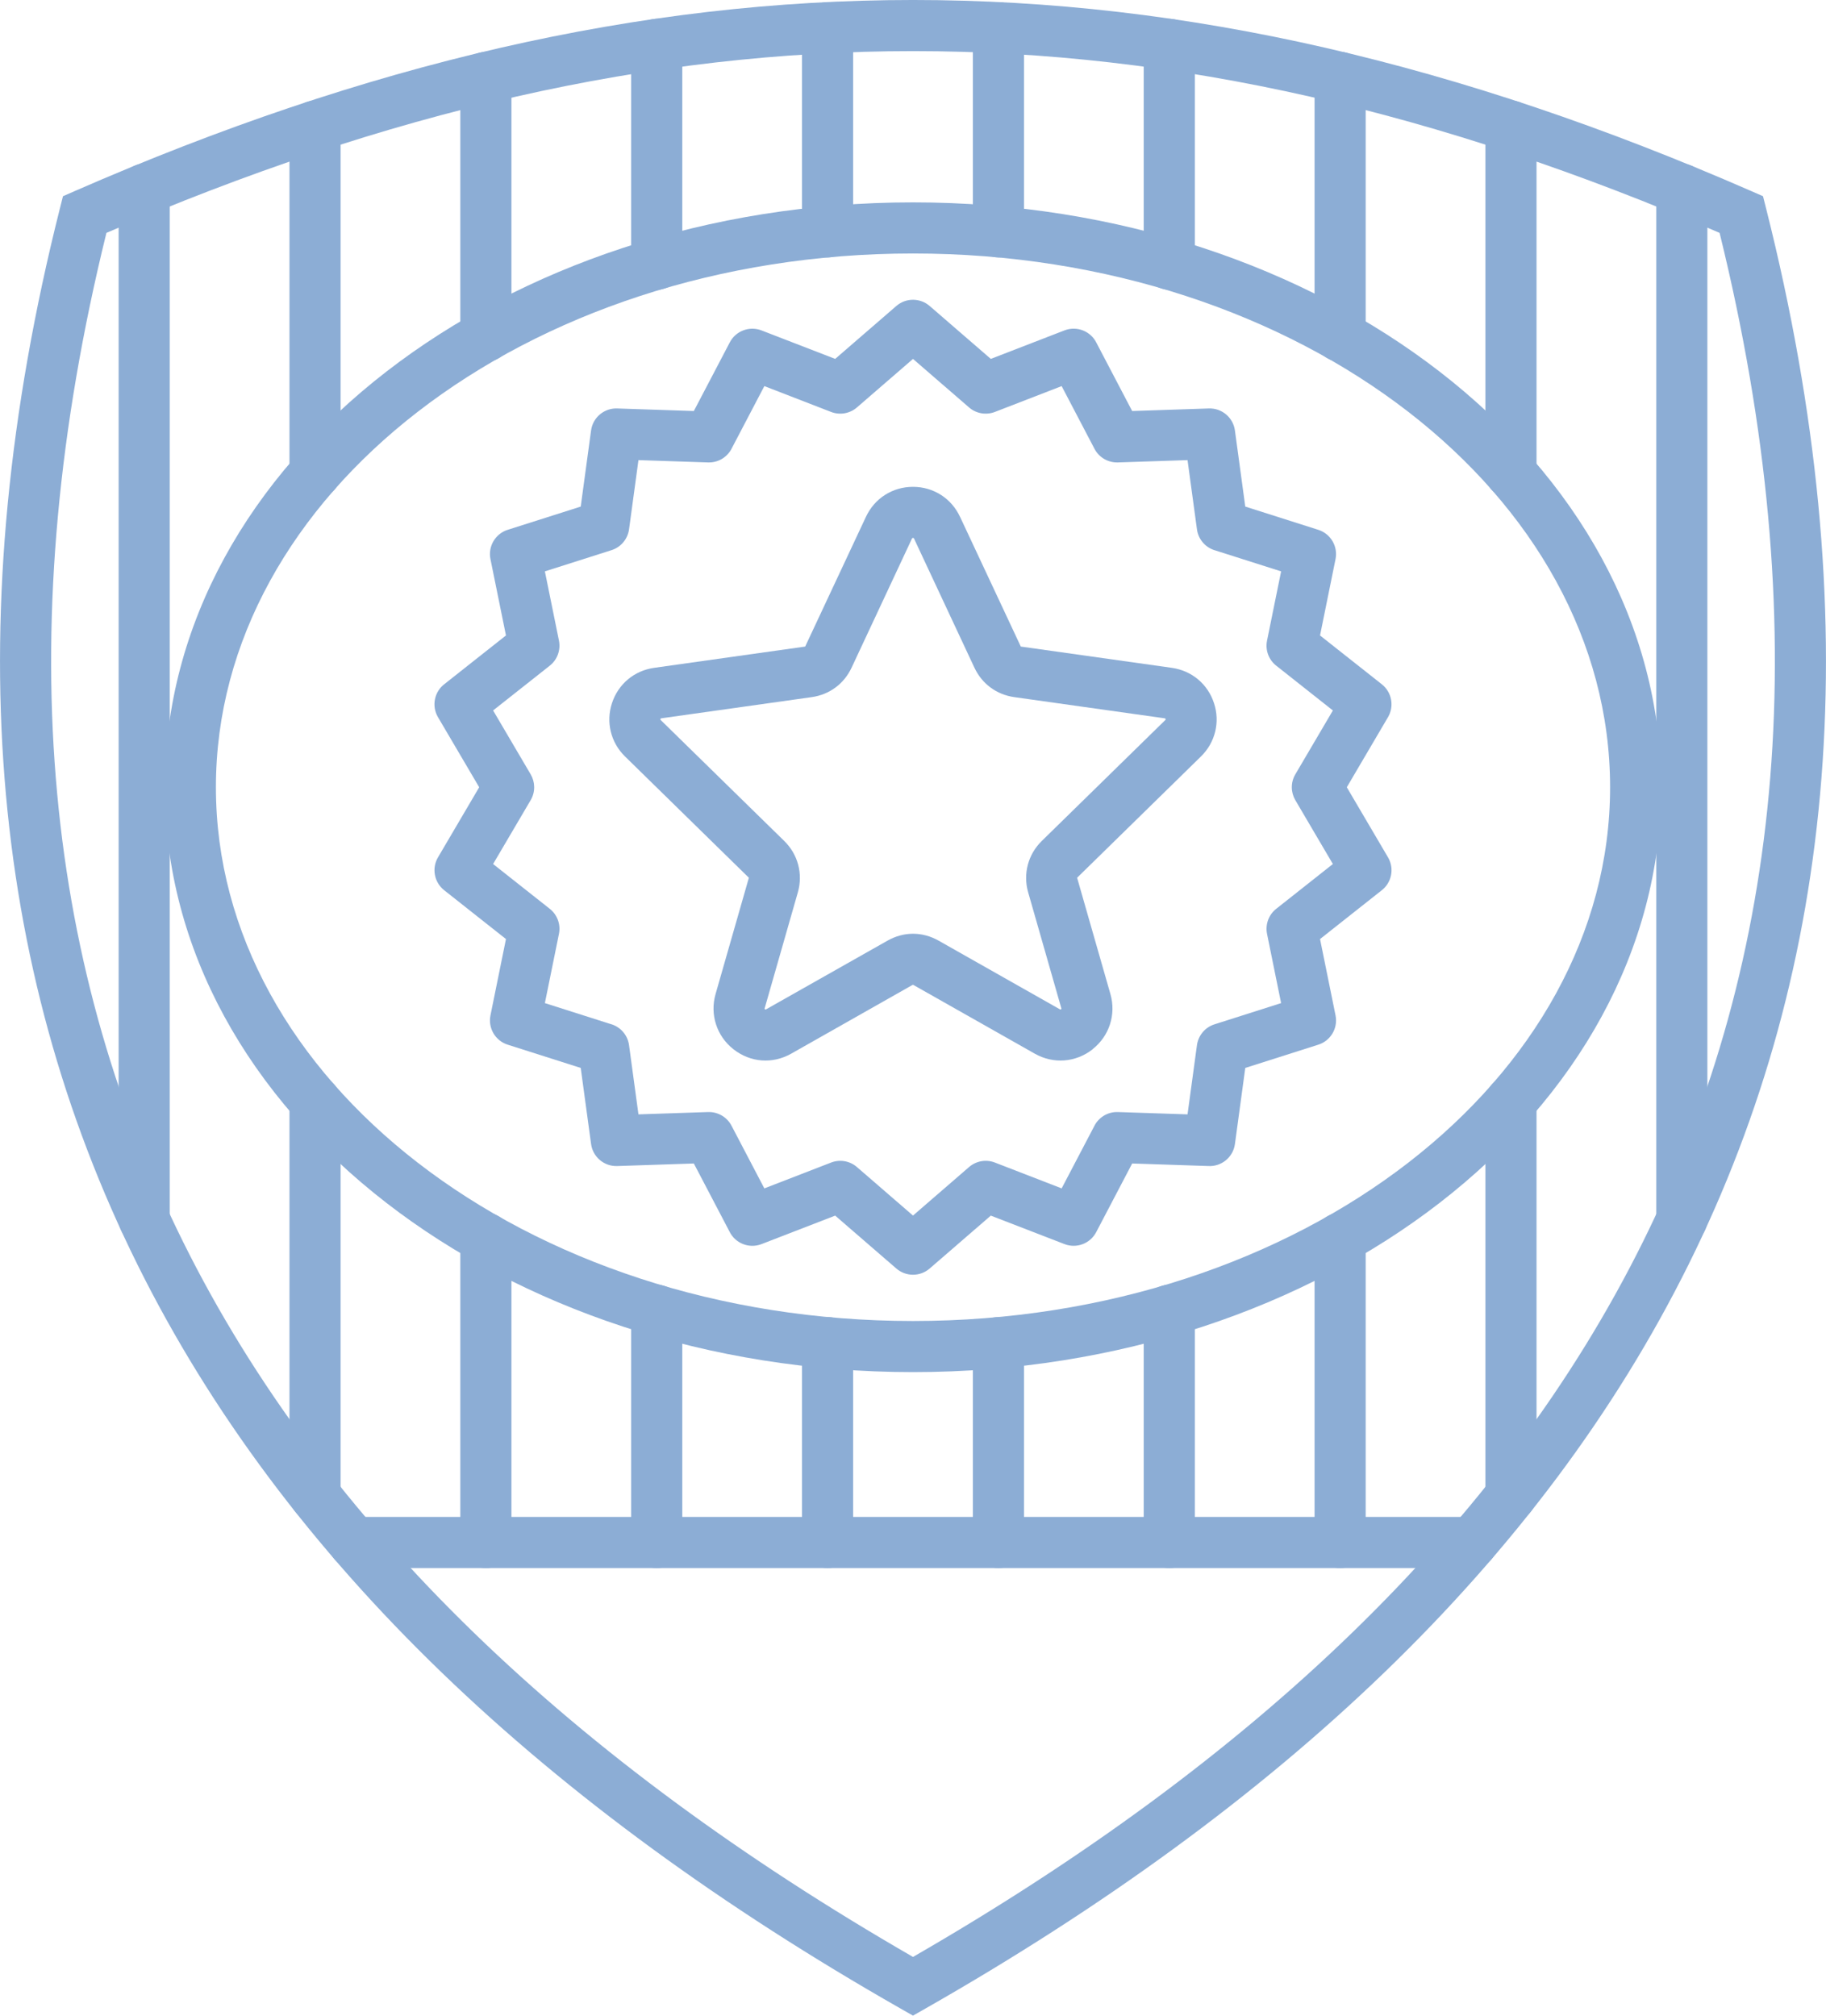 <?xml version="1.0" encoding="UTF-8"?>
<!DOCTYPE svg PUBLIC "-//W3C//DTD SVG 1.1//EN" "http://www.w3.org/Graphics/SVG/1.1/DTD/svg11.dtd">
<!-- Creator: CorelDRAW 2020 (64-Bit) -->
<svg xmlns="http://www.w3.org/2000/svg" xml:space="preserve" width="22.244mm" height="24.553mm" version="1.1" style="shape-rendering:geometricPrecision; text-rendering:geometricPrecision; image-rendering:optimizeQuality; fill-rule:evenodd; clip-rule:evenodd"
viewBox="0 0 2223.32 2454.16"
 xmlns:xlink="http://www.w3.org/1999/xlink"
 xmlns:xodm="http://www.corel.com/coreldraw/odm/2003">
 <defs>
  <style type="text/css">
   <![CDATA[
    .fil0 {fill:#8CADD5;fill-rule:nonzero}
   ]]>
  </style>
 </defs>
 <g id="Layer_x0020_1">
  <g id="_2246716302240">
   <path class="fil0" d="M129.56 283.54c-117.36,476.67 -78.17,882.75 93.34,1228.47 171.56,345.81 475.95,632.68 888.77,870.67 412.83,-238 717.22,-524.86 888.77,-870.67 171.51,-345.73 210.7,-751.8 93.34,-1228.47 -341.66,-147.53 -662.01,-221.31 -982.1,-221.31 -320.1,0 -640.44,73.78 -982.1,221.31zm37.68 1255.93c-179.87,-362.6 -219.97,-787.61 -94.31,-1285.79l3.73 -14.78 14.02 -6.13c355.11,-155.18 687.92,-232.78 1020.97,-232.78 333.05,0 665.88,77.6 1020.97,232.78l14.01 6.13 3.74 14.78c125.66,498.17 85.57,923.19 -94.31,1285.79 -179.5,361.84 -497.79,660.18 -929.11,905.96l-15.32 8.73 -15.3 -8.73c-431.3,-245.78 -749.59,-544.13 -929.11,-905.96z"/>
   <path class="fil0" d="M1111.66 246.4c249.96,0 476.68,78.74 641.15,206.02 166.74,129.04 269.87,307.95 269.87,506.09 0,198.15 -103.14,377.05 -269.87,506.1 -164.47,127.29 -391.2,206.02 -641.15,206.02 -249.95,0 -476.68,-78.73 -641.15,-206.02 -166.73,-129.05 -269.87,-307.95 -269.87,-506.1 0,-198.14 103.13,-377.05 269.87,-506.09 164.47,-127.28 391.19,-206.02 641.15,-206.02zm603.23 255.13c-153.99,-119.18 -367.24,-192.9 -603.23,-192.9 -235.99,0 -449.25,73.71 -603.23,192.9 -151.72,117.4 -245.56,279.03 -245.56,456.98 0,177.96 93.85,339.57 245.56,456.99 153.98,119.18 367.24,192.9 603.23,192.9 235.99,0 449.26,-73.71 603.23,-192.9 151.72,-117.42 245.56,-279.04 245.56,-456.99 0,-177.96 -93.85,-339.58 -245.56,-456.98z"/>
   <path class="fil0" d="M430.76 1909.2c-17.17,0 -31.11,-13.93 -31.11,-31.12 0,-17.18 13.93,-31.12 31.11,-31.12l1361.79 0c17.17,0 31.11,13.93 31.11,31.12 0,17.18 -13.93,31.12 -31.11,31.12l-1361.79 0z"/>
   <path class="fil0" d="M144.42 230.56c0,-17.18 13.93,-31.12 31.12,-31.12 17.18,0 31.12,13.93 31.12,31.12l0 1254.13c0,17.18 -13.93,31.12 -31.12,31.12 -17.18,0 -31.12,-13.93 -31.12,-31.12l0 -1254.13z"/>
   <path class="fil0" d="M352.45 153.61c0,-17.18 13.93,-31.12 31.12,-31.12 17.17,0 31.11,13.93 31.11,31.12l0 422.44c0,17.18 -13.93,31.12 -31.11,31.12 -17.18,0 -31.12,-13.93 -31.12,-31.12l0 -422.44zm0 1187.38c0,-17.18 13.93,-31.12 31.12,-31.12 17.17,0 31.11,13.93 31.11,31.12l0 479.93c0,17.18 -13.93,31.12 -31.11,31.12 -17.18,0 -31.12,-13.93 -31.12,-31.12l0 -479.93z"/>
   <path class="fil0" d="M560.47 94.36c0,-17.18 13.93,-31.12 31.12,-31.12 17.18,0 31.12,13.93 31.12,31.12l0 314.85c0,17.18 -13.93,31.12 -31.12,31.12 -17.18,0 -31.12,-13.93 -31.12,-31.12l0 -314.85zm0 1413.48c0,-17.18 13.93,-31.12 31.12,-31.12 17.18,0 31.12,13.93 31.12,31.12l0 370.25c0,17.18 -13.93,31.12 -31.12,31.12 -17.18,0 -31.12,-13.93 -31.12,-31.12l0 -370.25z"/>
   <path class="fil0" d="M768.5 54.07c0,-17.18 13.93,-31.12 31.12,-31.12 17.18,0 31.12,13.93 31.12,31.12l0 267.56c0,17.18 -13.93,31.12 -31.12,31.12 -17.18,0 -31.12,-13.93 -31.12,-31.12l0 -267.56zm0 1541.33c0,-17.18 13.93,-31.12 31.12,-31.12 17.18,0 31.12,13.93 31.12,31.12l0 282.69c0,17.18 -13.93,31.12 -31.12,31.12 -17.18,0 -31.12,-13.93 -31.12,-31.12l0 -282.69z"/>
   <path class="fil0" d="M976.52 33.73c0,-17.18 13.93,-31.12 31.12,-31.12 17.18,0 31.12,13.93 31.12,31.12l0 248.55c0,17.17 -13.93,31.11 -31.12,31.11 -17.18,0 -31.12,-13.93 -31.12,-31.11l0 -248.55zm0 1601.02c0,-17.17 13.93,-31.11 31.12,-31.11 17.18,0 31.12,13.93 31.12,31.11l0 243.33c0,17.18 -13.93,31.12 -31.12,31.12 -17.18,0 -31.12,-13.93 -31.12,-31.12l0 -243.33z"/>
   <path class="fil0" d="M1184.56 33.73c0,-17.18 13.93,-31.12 31.12,-31.12 17.18,0 31.12,13.93 31.12,31.12l0 248.55c0,17.17 -13.93,31.11 -31.12,31.11 -17.18,0 -31.12,-13.93 -31.12,-31.11l0 -248.55zm0 1601.02c0,-17.17 13.93,-31.11 31.12,-31.11 17.18,0 31.12,13.93 31.12,31.11l0 243.33c0,17.18 -13.93,31.12 -31.12,31.12 -17.18,0 -31.12,-13.93 -31.12,-31.12l0 -243.33z"/>
   <path class="fil0" d="M1392.58 54.07c0,-17.18 13.93,-31.12 31.12,-31.12 17.18,0 31.12,13.93 31.12,31.12l0 267.55c0,17.18 -13.93,31.12 -31.12,31.12 -17.18,0 -31.12,-13.93 -31.12,-31.12l0 -267.55zm0 1541.34c0,-17.18 13.93,-31.12 31.12,-31.12 17.18,0 31.12,13.93 31.12,31.12l0 282.68c0,17.18 -13.93,31.12 -31.12,31.12 -17.18,0 -31.12,-13.93 -31.12,-31.12l0 -282.68z"/>
   <path class="fil0" d="M1600.61 94.35c0,-17.18 13.93,-31.12 31.12,-31.12 17.18,0 31.12,13.93 31.12,31.12l0 314.84c0,17.18 -13.93,31.12 -31.12,31.12 -17.18,0 -31.12,-13.93 -31.12,-31.12l0 -314.84zm0 1413.51c0,-17.18 13.93,-31.12 31.12,-31.12 17.18,0 31.12,13.93 31.12,31.12l0 370.23c0,17.18 -13.93,31.12 -31.12,31.12 -17.18,0 -31.12,-13.93 -31.12,-31.12l0 -370.23z"/>
   <path class="fil0" d="M1808.64 153.6c0,-17.18 13.93,-31.12 31.11,-31.12 17.18,0 31.12,13.93 31.12,31.12l0 422.42c0,17.18 -13.93,31.12 -31.12,31.12 -17.17,0 -31.11,-13.93 -31.11,-31.12l0 -422.42zm0 1187.42c0,-17.18 13.93,-31.12 31.11,-31.12 17.18,0 31.12,13.93 31.12,31.12l0 479.93c0,17.18 -13.93,31.12 -31.12,31.12 -17.17,0 -31.11,-13.93 -31.11,-31.12l0 -479.93z"/>
   <path class="fil0" d="M2016.66 230.55c0,-17.17 13.93,-31.11 31.12,-31.11 17.18,0 31.12,13.93 31.12,31.11l0 1254.2c0,17.18 -13.93,31.12 -31.12,31.12 -17.18,0 -31.12,-13.93 -31.12,-31.12l0 -1254.2z"/>
   <path class="fil0" d="M1168.98 629.35l73.94 157.88 183.81 25.88c12.16,1.72 23.11,6.64 31.98,14.04 8.9,7.45 15.66,17.33 19.47,29.01 3.76,11.49 4.17,23.37 1.42,34.65 -2.76,11.31 -8.62,21.73 -17.29,30.21l-150.83 147.69 40.58 141.69c3.53,12.38 3.22,25.1 -0.58,36.83 -3.75,11.67 -10.95,22.18 -21.17,30.25l0 0.12c-10.2,8.02 -22.11,12.56 -34.42,13.51 -12.18,0.91 -24.64,-1.8 -35.99,-8.23l-147.66 -83.59 -0.59 -0.18 -0.62 0.13 -147.64 83.64c-11.35,6.43 -23.81,9.14 -35.99,8.23 -12.2,-0.94 -24.13,-5.52 -34.42,-13.64 -10.2,-8.06 -17.41,-18.55 -21.16,-30.24 -3.8,-11.74 -4.11,-24.45 -0.58,-36.83l40.58 -141.69 -150.83 -147.69c-8.67,-8.48 -14.53,-18.89 -17.29,-30.21 -2.75,-11.27 -2.34,-23.16 1.42,-34.65 3.83,-11.68 10.59,-21.58 19.48,-29.01 8.88,-7.41 19.81,-12.32 31.97,-14.04l183.81 -25.88 73.94 -157.88c5.31,-11.34 13.38,-20.5 23.28,-26.79 9.97,-6.33 21.64,-9.81 34.04,-9.81 12.41,0 24.08,3.48 34.04,9.81 9.91,6.29 17.97,15.44 23.28,26.79zm17.43 183.55l-73.57 -157.31 -0.43 -0.53 -1.5 0 -0.43 0.53 -73.57 157.29c-4.61,9.86 -11.29,18.03 -19.57,24.17 -8.38,6.19 -18.21,10.23 -28.99,11.75l-183.27 25.8 -0.61 0.19 -0.48 1.43 150.87 147.69c8.41,8.23 14.15,18.18 17,29.02 2.86,10.86 2.81,22.36 -0.41,33.57l-40.57 141.77 0.52 0.58 0.62 0.28 0.76 -0.21 147.79 -83.59c9.94,-5.62 20.55,-8.44 31.1,-8.44 10.64,0 21.31,2.83 31.23,8.44l147.65 83.59 0.76 0.21 0.62 -0.39c0.32,-0.14 0.49,-0.34 0.53,-0.47l-40.57 -141.77c-3.22,-11.21 -3.27,-22.71 -0.41,-33.57 2.85,-10.83 8.61,-20.79 17,-29.02l150.87 -147.69 -0.47 -1.43 -0.62 -0.19 -183.27 -25.8c-10.77,-1.52 -20.6,-5.56 -28.99,-11.75 -8.27,-6.12 -14.95,-14.29 -19.57,-24.15z"/>
   <path class="fil0" d="M1132.29 372.85l74.11 64.12 89.69 -34.69c15.26,-5.91 32.34,1.09 39.21,15.67l43.21 82.49 93.43 -3.13c16.04,-0.5 29.63,11.28 31.7,26.86l12.6 92.62 88.89 28.29c15.22,4.82 24.1,20.3 21.02,35.6l-18.88 93.02 75.25 59.47c12.27,9.71 15.23,26.85 7.53,39.97l-50.19 85.38 50.2 85.37c8.09,13.8 4.28,31.32 -8.33,40.6l-74.46 58.86 18.89 93.01c3.19,15.9 -6.45,31.43 -21.77,35.84l-88.15 28.06 -12.59 92.61c-2.17,16.27 -16.63,27.9 -32.78,26.82l-92.35 -3.08 -43.79 83.58c-7.37,14.13 -24.12,20.19 -38.63,14.56l-89.7 -34.67 -74.45 64.42c-11.91,10.32 -29.47,9.94 -40.92,-0.29l-74.12 -64.13 -89.68 34.69c-15.26,5.91 -32.34,-1.09 -39.21,-15.67l-43.21 -82.49 -93.43 3.12c-16.04,0.5 -29.63,-11.28 -31.7,-26.86l-12.6 -92.61 -88.9 -28.3c-15.22,-4.82 -24.1,-20.3 -21.02,-35.6l18.89 -93.01 -75.26 -59.48c-12.27,-9.71 -15.23,-26.85 -7.53,-39.97l50.2 -85.38 -50.21 -85.37c-8.1,-13.8 -4.28,-31.33 8.34,-40.61l74.46 -58.84 -18.9 -93.02c-3.19,-15.91 6.46,-31.43 21.78,-35.84l88.15 -28.05 12.59 -92.62c2.17,-16.27 16.63,-27.9 32.78,-26.82l92.36 3.09 43.78 -83.58c7.37,-14.13 24.12,-20.19 38.63,-14.56l89.69 34.67 74.46 -64.42c11.91,-10.32 29.48,-9.94 40.92,0.3zm47.63 123.23l-68.26 -59.07 -67.83 58.69c-8.42,7.55 -20.65,10.21 -31.91,5.86l-81.26 -31.46 -39.45 75.31c-5.13,10.76 -16.27,18.04 -28.97,17.64l-84.87 -2.84 -11.45 84.25c-1.59,11.5 -9.59,21.67 -21.39,25.4l-81.09 25.81 17.15 84.42c2.19,11.05 -1.74,22.92 -11.18,30.39l-69.02 54.54 45.76 77.81c5.48,9.37 5.88,21.33 0,31.35l-45.76 77.81 68.37 54.04c9.26,6.93 14.25,18.8 11.83,30.9l-17.15 84.41 79.47 25.3c11.86,3.07 21.28,13.03 23.01,25.92l11.45 84.24 84.87 -2.83c11.51,-0.34 22.77,5.76 28.45,16.64l39.97 76.31 80.71 -31.24c10.47,-4.27 22.9,-2.64 32.02,5.26l68.27 59.07 67.82 -58.69c8.42,-7.55 20.65,-10.21 31.91,-5.86l81.27 31.46 39.45 -75.31c5.13,-10.76 16.27,-18.04 28.97,-17.64l84.87 2.83 11.45 -84.24c1.59,-11.5 9.59,-21.67 21.39,-25.4l81.09 -25.82 -17.15 -84.41c-2.19,-11.05 1.74,-22.92 11.18,-30.39l69.01 -54.55 -45.75 -77.81c-5.48,-9.37 -5.88,-21.33 0,-31.35l45.75 -77.81 -68.35 -54.03c-9.27,-6.94 -14.26,-18.8 -11.84,-30.9l17.15 -84.42 -79.47 -25.29c-11.86,-3.07 -21.28,-13.03 -23.01,-25.92l-11.45 -84.25 -84.87 2.84c-11.51,0.34 -22.77,-5.76 -28.45,-16.64l-39.97 -76.31 -80.72 31.24c-10.46,4.27 -22.9,2.64 -32.02,-5.26z"/>
  </g>
 </g>
</svg>
